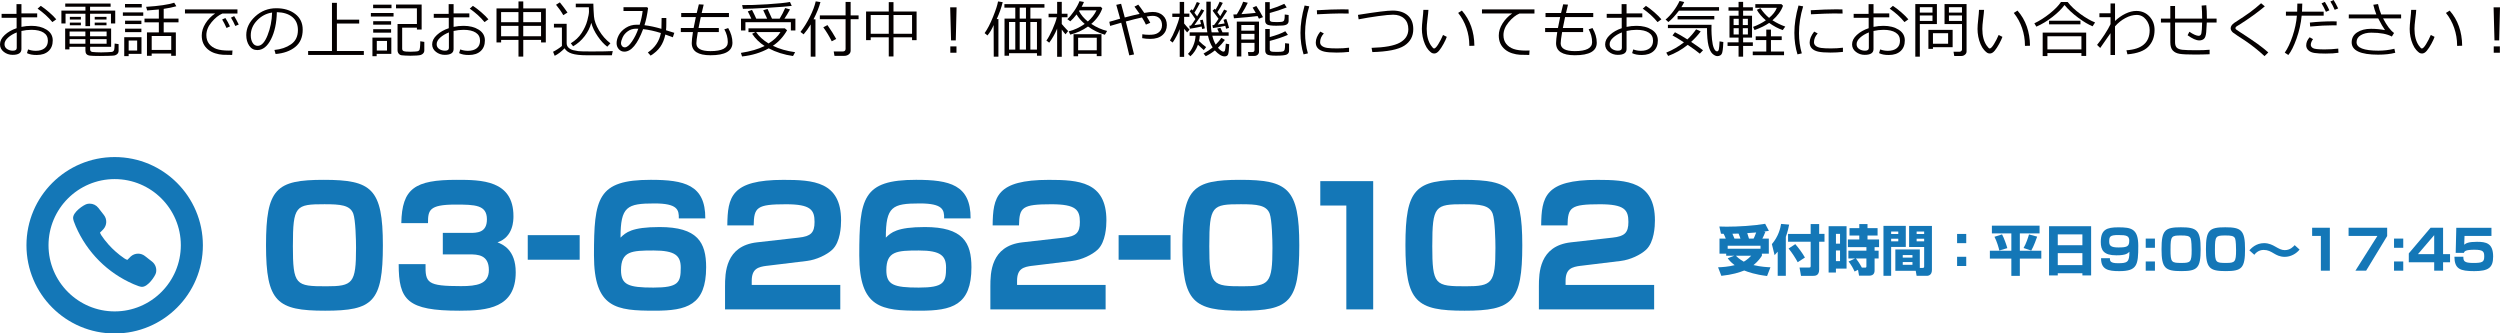 <?xml version="1.0" encoding="UTF-8"?><svg id="_レイヤー_1" xmlns="http://www.w3.org/2000/svg" viewBox="0 0 1076.98 143.66"><defs><style>.cls-1{fill:#1477b7;}.cls-2{fill:#040000;}</style></defs><path class="cls-2" d="M11.62,22.89l.48-1.6c1.05.4,2.16.6,3.32.6,1.62,0,2.89-.38,3.82-1.13s1.39-1.83,1.39-3.23c0-1.53-.62-2.7-1.87-3.49-1.25-.8-2.98-1.19-5.21-1.19-1.49,0-2.93.17-4.32.49v7.8c0,1.66-1.26,2.49-3.78,2.49-1.45,0-2.72-.43-3.81-1.28s-1.64-1.93-1.64-3.24c0-1.44.68-2.79,2.05-4.05,1.36-1.26,3.07-2.23,5.11-2.91v-4.47H.69v-1.7h6.42V1.77h2.13v4.01h6.78v1.7h-6.78v4.1c1.41-.3,2.84-.45,4.29-.45,2.6,0,4.78.55,6.54,1.66s2.65,2.65,2.65,4.62-.62,3.52-1.85,4.62c-1.23,1.11-2.91,1.66-5.02,1.66-1.77.02-3.18-.25-4.23-.8ZM7.21,13.96c-1.49.59-2.74,1.34-3.75,2.25s-1.52,1.84-1.52,2.81c0,.92.37,1.62,1.11,2.1s1.56.72,2.47.72c1.13,0,1.69-.4,1.69-1.19v-6.69ZM24.23,8.32l-1.68,1.2c-1.7-2.1-3.82-4.03-6.36-5.79l1.36-1.21c1.07.68,2.27,1.6,3.58,2.73,1.32,1.14,2.35,2.16,3.1,3.07Z"/><path class="cls-2" d="M47.8,10.1v-4.19h-9v5.34h-1.99v-5.34h-8.57v4.19h-1.79v-5.53h10.36v-1.67h-8.7v-1.39h19.53l.03,1.39h-8.87v1.67h10.84v5.53h-1.84ZM29.91,20.16v1.12h-1.84v-9h19.8v7.88h-9.04v1.14c0,.32.09.57.26.75s.42.29.75.34c.32.04.85.08,1.56.12.72.04,1.45.06,2.18.06.87,0,1.78-.03,2.73-.08.96-.05,1.56-.09,1.81-.12s.46-.12.65-.27.32-.36.42-.65c.09-.29.16-1.19.2-2.7l1.7.25v2.9c0,.36-.08.68-.25.96s-.39.5-.67.67-.56.29-.86.36-1.13.12-2.49.16-2.63.06-3.8.06c-2.19,0-3.63-.05-4.31-.15-.68-.1-1.17-.33-1.47-.68-.29-.35-.44-.84-.44-1.46v-1.66s-6.89,0-6.89,0ZM29.98,15.62h6.8v-2.04h-6.8v2.04ZM36.79,16.86h-6.8v1.97h6.8v-1.97ZM30.09,8.4v-1.12h4.75v1.12h-4.75ZM30.09,10.87v-1.12h4.75v1.12h-4.75ZM38.8,15.62h7.13v-2.04h-7.13v2.04ZM45.93,16.86h-7.13v1.97h7.13v-1.97ZM40.8,8.4v-1.12h5.08v1.12h-5.08ZM40.8,10.87v-1.12h5.08v1.12h-5.08Z"/><path class="cls-2" d="M52.93,6.8v-1.47h8.78v1.47h-8.78ZM55.42,23.22v.95h-1.9v-8.15h7.43v7.19h-5.53ZM53.85,3.22v-1.5h7.21v1.49h-7.21ZM53.88,10.37v-1.48h7.03v1.48h-7.03ZM53.88,13.85v-1.49h7.03v1.49h-7.03ZM59.09,17.46h-3.66v4.31h3.66v-4.31ZM73.76,23.05h-8.42v1h-2.03v-10.09h5.12v-4.34h-6.18v-1.6h6.18v-3.94c-1.51.17-3.19.31-5.04.43l-.44-1.57c5.52-.35,9.56-.94,12.1-1.77l.92,1.52c-1.57.45-3.39.83-5.45,1.13v4.2h6.38v1.6h-6.38v4.34h5.23v10.09h-2v-1h0ZM65.35,21.5h8.42v-6h-8.42v6Z"/><path class="cls-2" d="M102.29,5.84h-6.51c-1.58.67-3.13,1.91-4.63,3.71-1.5,1.8-2.25,3.66-2.25,5.6,0,1.5.4,2.75,1.19,3.75.8,1,1.86,1.73,3.19,2.2s3.1.69,5.3.69c.51,0,1.03,0,1.57-.04l-.13,1.92h-.05c-1.6,0-2.93-.03-3.99-.08-1.06-.06-2.17-.27-3.34-.64s-2.2-.93-3.09-1.68-1.55-1.62-1.99-2.61c-.43-.99-.65-2.1-.65-3.35,0-1.74.53-3.47,1.59-5.18,1.06-1.71,2.46-3.16,4.2-4.34h-13.02v-1.73h22.61v1.78ZM99.07,11.37l-1.49.68c-.62-1.4-1.25-2.62-1.88-3.65l1.4-.64c.75,1.17,1.41,2.37,1.97,3.61ZM102.85,10.58l-1.49.61c-.58-1.34-1.2-2.54-1.86-3.58l1.38-.67c.59.93,1.25,2.14,1.97,3.64Z"/><path class="cls-2" d="M118.73,23.27l-.51-1.75c2.79-.25,5.17-1.06,7.15-2.43s2.97-3.41,2.97-6.13c0-2.42-.8-4.3-2.4-5.62-1.6-1.33-3.82-2.03-6.68-2.1-.1,4.66-.93,8.54-2.51,11.66s-3.55,4.67-5.92,4.67c-1.47,0-2.63-.63-3.47-1.88-.84-1.25-1.27-2.78-1.27-4.58,0-2.97,1.28-5.64,3.84-8.01,2.56-2.37,5.6-3.55,9.1-3.55,3.3,0,6.02.82,8.16,2.47s3.21,3.9,3.21,6.76c0,3.25-1.08,5.74-3.23,7.47-2.15,1.73-4.97,2.73-8.44,3.02ZM117.22,5.4c-2.51.38-4.67,1.52-6.48,3.41s-2.71,4.03-2.71,6.41c0,1.26.26,2.33.79,3.21.53.88,1.26,1.32,2.21,1.32,1.62,0,3.03-1.51,4.23-4.54,1.21-3.03,1.86-6.3,1.96-9.81Z"/><path class="cls-2" d="M132.74,23.67v-1.7h10.27V1.22h2.12v7.25h9.61v1.67h-9.61v11.83h11.61v1.7h-24Z"/><path class="cls-2" d="M159.77,7.11v-1.52h9.77v1.52h-9.77ZM162.26,23.2v1h-1.82v-8h8.14v7h-6.32ZM160.74,3.53v-1.52h7.92v1.52h-7.92ZM160.77,10.62v-1.49h7.71v1.49h-7.71ZM160.77,14.06v-1.49h7.71v1.49h-7.71ZM166.72,17.64h-4.4v4.12h4.4v-4.12ZM171.25,10.35h8.35V3.6h-9v-1.64h11.04v10.75h-2.04v-.79h-6.35v9.06c0,.5.21.85.62,1.03s1.41.28,2.99.28c.61,0,1.27-.03,1.99-.08.72-.05,1.14-.12,1.27-.19.13-.08.27-.18.44-.31s.29-.56.37-1.3c.08-.75.12-1.55.12-2.4v-.23l1.74.27v3.69c0,.34-.07.64-.22.9-.15.26-.35.48-.6.66s-.53.31-.81.4c-.29.09-.83.16-1.64.22s-1.71.09-2.71.09c-.76,0-1.52-.02-2.26-.07-.74-.05-1.28-.09-1.6-.13s-.62-.17-.88-.38-.46-.47-.6-.77-.21-.64-.21-1.02v-11.29h0Z"/><path class="cls-2" d="M197.79,22.89l.48-1.6c1.05.4,2.16.6,3.32.6,1.62,0,2.89-.38,3.82-1.13.93-.75,1.39-1.83,1.39-3.23,0-1.53-.62-2.7-1.87-3.49-1.25-.8-2.98-1.19-5.21-1.19-1.49,0-2.93.17-4.32.49v7.8c0,1.66-1.26,2.49-3.78,2.49-1.45,0-2.72-.43-3.81-1.28s-1.64-1.93-1.64-3.24c0-1.44.68-2.79,2.05-4.05,1.36-1.26,3.07-2.23,5.11-2.91v-4.47h-6.47v-1.7h6.42V1.77h2.13v4.01h6.78v1.7h-6.78v4.1c1.41-.3,2.84-.45,4.29-.45,2.6,0,4.78.55,6.54,1.66s2.65,2.65,2.65,4.62-.62,3.52-1.85,4.62c-1.23,1.11-2.91,1.66-5.02,1.66-1.77.02-3.18-.25-4.23-.8ZM193.38,13.96c-1.49.59-2.74,1.34-3.75,2.25s-1.52,1.84-1.52,2.81c0,.92.37,1.62,1.11,2.1s1.56.72,2.47.72c1.13,0,1.69-.4,1.69-1.19v-6.69ZM210.4,8.32l-1.68,1.2c-1.7-2.1-3.82-4.03-6.36-5.79l1.36-1.21c1.07.68,2.27,1.6,3.58,2.73,1.32,1.14,2.35,2.16,3.1,3.07Z"/><path class="cls-2" d="M233.09,17.19h-7.67v7.19h-2.06v-7.19h-7.48v1.09h-1.99V3.63h9.47V.62h2.06v3.01h9.71v14.65h-2.04v-1.09h0ZM223.35,9.57v-4.36h-7.48v4.36h7.48ZM215.87,15.62h7.48v-4.48h-7.48v4.48ZM225.41,5.2v4.36h7.67v-4.36h-7.67ZM225.41,15.62h7.67v-4.48h-7.67v4.48Z"/><path class="cls-2" d="M263.59,23.81c-2.79,0-6.35,0-10.7,0-2.89,0-5.08-.24-6.56-.73-1.48-.48-2.52-1.24-3.11-2.27-1.44,1.47-2.86,2.55-4.26,3.23l-.7-1.74c.48-.22,1.15-.6,1.99-1.15.84-.55,1.45-1,1.82-1.34v-7.95h-3.44v-1.61h5.48v8.34c0,.81.29,1.48.86,1.99.57.51,1.24.86,2.01,1.04.77.18,1.49.31,2.17.41.68.1,2.64.14,5.88.14,4.19,0,7.17-.06,8.93-.17l-.37,1.8ZM242.65,6.53c-.75-1.37-1.79-2.86-3.12-4.48l1.65-1.03c1.39,1.72,2.49,3.19,3.29,4.39l-1.82,1.12ZM254.72,9.83c-.52,2.03-1.48,3.95-2.88,5.77s-3.04,3.26-4.94,4.34l-1-1.3c1.94-1.17,3.49-2.63,4.64-4.4s1.98-3.54,2.46-5.34c.48-1.8.73-3.11.73-3.93l-.05-1.83h-5.64v-1.55h7.57c.03,1.84.13,3.66.27,5.49.15,1.82.88,3.84,2.19,6.04,1.31,2.2,2.94,4.05,4.89,5.54l-1.35,1.46c-1.39-1.04-2.76-2.52-4.09-4.45-1.34-1.92-2.27-3.87-2.8-5.84Z"/><path class="cls-2" d="M290.49,14.14l-.64,1.92c-1.16-.45-2.24-.85-3.23-1.19-.44,2.09-1.16,3.86-2.17,5.3-1,1.44-2.39,2.7-4.17,3.79l-1.19-1.35c3.08-2.09,4.95-4.88,5.61-8.39-2.74-.86-5.29-1.42-7.65-1.68-2.42,6.48-5.13,9.71-8.1,9.71-.95,0-1.74-.36-2.38-1.07-.63-.71-.95-1.58-.95-2.59,0-1.11.32-2.27.95-3.47s1.65-2.25,3.03-3.14,2.96-1.34,4.71-1.34c.4,0,.81.01,1.23.03.65-1.99,1.08-3.97,1.3-5.93h-8.25v-1.65h10.18l.4.43c-.33,2.68-.84,5.13-1.55,7.34,2.28.27,4.71.79,7.31,1.56.05-.63.08-2.19.08-4.66h2.03v2.26c.01,1.2-.04,2.21-.13,3.01.81.22,2,.6,3.58,1.11ZM274.97,12.39c-.4-.02-.72-.03-.96-.03-1.35,0-2.53.37-3.55,1.1s-1.76,1.61-2.23,2.63-.71,1.87-.71,2.56c0,.48.16.89.48,1.23.32.35.71.52,1.17.52.91,0,1.94-.85,3.09-2.54,1.15-1.69,2.05-3.52,2.71-5.47Z"/><path class="cls-2" d="M309.65,13.8h-9.04c-.42,2.45-.62,4.07-.62,4.87,0,2.23,2.03,3.35,6.09,3.35,4.97,0,7.45-1.29,7.45-3.86,0-1.9-.5-3.74-1.49-5.53l1.65-.56c1.23,2.14,1.84,4.25,1.84,6.33,0,3.6-3.15,5.4-9.45,5.4-5.38,0-8.08-1.74-8.08-5.23,0-1,.17-2.58.51-4.77h-5.22v-1.73h5.52c.19-1.11.51-2.68.95-4.71h-6.3v-1.75h6.69c.18-.83.48-2.08.91-3.75l2.08.13-.86,3.62h11.74v1.75h-12.14c-.36,1.63-.68,3.2-.96,4.71h8.74v1.73h-.01Z"/><path class="cls-2" d="M331.16,20.83c-3.46,1.9-7.29,3.06-11.49,3.49l-.49-1.54c4.12-.63,7.52-1.62,10.21-2.97-2.18-1.39-3.97-3.14-5.38-5.25l1.44-.73h-3.01v-1.62h15.66l.97.83c-1.54,2.74-3.58,4.98-6.12,6.7,2.75,1.33,5.95,2.24,9.58,2.74l-.9,1.66c-3.82-.55-7.31-1.65-10.47-3.31ZM323.67,8.05c-.71-1.56-1.22-2.61-1.53-3.14l1.82-.65c.7,1.35,1.31,2.62,1.83,3.79h4.7c-.03-.07-.59-1.28-1.7-3.64l1.87-.55c.48,1,1.11,2.4,1.91,4.18h3.29c.91-1.46,1.7-2.99,2.38-4.58l2.09.6c-.86,1.57-1.66,2.9-2.42,3.99h4.74v5.08h-1.95v-3.58h-19.58v3.58h-1.9v-5.08s4.45,0,4.45,0ZM320.04,3.81l-.32-1.62c2.69.05,6.32-.07,10.87-.35,4.55-.29,7.8-.62,9.73-.99l.75,1.69c-1.63.23-5.03.5-10.21.81s-8.73.46-10.65.46c0,0-.17,0-.17,0ZM331.09,18.72c2.29-1.4,4.01-3.03,5.14-4.9h-10.51c1.27,1.87,3.06,3.5,5.37,4.9Z"/><path class="cls-2" d="M349.25,24.41v-13.88c-.93,1.56-1.95,2.98-3.06,4.27l-1.35-1.05c1.45-1.85,2.8-4.02,4.05-6.5,1.24-2.48,2.08-4.7,2.51-6.66l2.04.3c-.55,2.14-1.54,4.62-2.99,7.45h.84v16.06h-2.04ZM363.65,24.06h-4.17l-.32-1.88h3.79c.88,0,1.32-.37,1.32-1.1v-12.8h-11.09v-1.64h11.09V.84h2.18v5.8h3.42v1.64h-3.42v13.53c0,.66-.27,1.2-.81,1.62-.53.42-1.19.63-1.99.63ZM358.31,17.79c-1.03-2.1-2.24-4.1-3.64-6.03l1.79-.95c1.51,2.16,2.77,4.15,3.77,5.97l-1.92,1.01Z"/><path class="cls-2" d="M392.91,16.07h-8v8.25h-2.04v-8.25h-7.78v1.22h-1.99V4.96h9.77V.92h2.04v4.04h9.95v12.34h-1.95v-1.23ZM375.09,14.55h7.78V6.47h-7.78v8.08ZM384.91,14.55h8V6.47h-8v8.08Z"/><path class="cls-2" d="M412.09,3.16l-.35,14.25h-2.03l-.38-14.25h2.76ZM412.04,22.73h-2.65v-2.74h2.65v2.74Z"/><path class="cls-2" d="M428.1,24.41l-.05-13.62c-.67,1.65-1.55,3.15-2.66,4.48l-1.22-1.01c1.21-1.68,2.42-4.01,3.62-6.98,1.2-2.97,1.92-5.19,2.16-6.66l2.01.32c-.58,2.38-1.44,4.8-2.58,7.27h.73v16.19h-2.01ZM446.71,22.92h-12.02v1.1h-1.95V8h4.64V3.31h-4.69v-1.52h17.25v1.52h-6.06v4.69h4.79v16h-1.95v-1.08h-.01ZM434.69,21.37h2.69v-11.88h-2.69v11.88ZM439.28,8h2.7V3.31h-2.7v4.69ZM439.28,21.37h2.7v-11.88h-2.7v11.88ZM443.87,21.37h2.84v-11.88h-2.84v11.88Z"/><path class="cls-2" d="M455.26,12.66c-.82,1.99-1.91,3.9-3.26,5.73l-1.22-.9c.81-1.12,1.68-2.72,2.61-4.8s1.55-3.83,1.88-5.24h-3.55v-1.54h3.69V.81h1.99v5.1h2.47v1.54h-2.47v2.9c.56.71,1.48,1.72,2.74,3.03l-1.12,1.4c-.46-.49-1-1.18-1.62-2.05v11.74h-1.99v-12.19l-.15.38ZM468.7,11.42c-2.29,1.64-4.84,2.81-7.64,3.49l-.68-1.39c2.46-.62,4.76-1.7,6.9-3.22-1.52-1.31-2.69-2.67-3.51-4.08-.96,1.26-1.86,2.24-2.69,2.96l-1.27-.92c.93-.86,1.9-2.03,2.92-3.51,1.02-1.48,1.79-2.9,2.31-4.25l1.92.36c-.29.72-.63,1.41-1,2.08h8.25l.65.66c-.87,2.49-2.45,4.73-4.75,6.7,2.23,1.47,4.51,2.48,6.82,3.03l-.95,1.64c-2.62-.75-5.05-1.94-7.28-3.55ZM472.47,23.19h-8.03v1.05h-1.96v-9.52h12.03v9.47h-2.04v-1ZM464.45,21.64h8.03v-5.38h-8.03v5.38ZM468.63,9.26c1.58-1.33,2.82-2.94,3.74-4.82h-7.32l-.21.33c.86,1.66,2.12,3.16,3.79,4.49Z"/><path class="cls-2" d="M488.54,23.45l-2.05.4c-.66-2.92-1.82-7.61-3.48-14.06-1.65.46-3.24.92-4.77,1.38l-.35-1.78,4.66-1.34c-.62-2.36-1.18-4.35-1.67-5.97l2.08-.45,1.58,5.9c2.44-.65,4.58-1.17,6.4-1.56-.8-1.19-1.54-2.22-2.22-3.12l1.62-.86c.54.63,1.4,1.83,2.6,3.58,1.56-.28,2.77-.42,3.65-.42,1.82,0,3.29.51,4.4,1.54,1.12,1.03,1.68,2.41,1.68,4.13s-.63,3.19-1.88,4.29c-1.26,1.1-3.01,1.65-5.26,1.65-1.22,0-2.38-.11-3.48-.32l.05-1.68c.89.16,1.86.23,2.91.23.81,0,1.53-.05,2.15-.16s1.2-.34,1.74-.69c.54-.36.96-.81,1.25-1.36.29-.55.44-1.18.44-1.87,0-1.26-.35-2.26-1.06-2.99s-1.69-1.09-2.95-1.1c-.61,0-1.47.1-2.6.3.56.89,1.08,1.79,1.55,2.7l-1.88.79c-.29-.7-.85-1.73-1.7-3.09-1.94.42-4.26,1-6.96,1.73l3.55,14.2Z"/><path class="cls-2" d="M505.17,18.33l-1.17-.9c.78-1.26,1.59-2.93,2.43-4.99.84-2.06,1.4-3.79,1.68-5.16h-3.09v-1.43h3.19V.82h1.9v5.03h2.26v1.43h-2.26v2.84c.87,1.06,1.64,1.94,2.34,2.64l-1.06,1.2-1.27-1.56v12.09h-1.9v-11.96c-.83,2.1-1.84,4.04-3.05,5.8ZM512.82,24.24l-1.05-1.03c.86-.84,1.6-1.96,2.22-3.38.62-1.41.98-2.88,1.06-4.42h-2.56v-1.47h7.62c-.3-1.94-.45-4.38-.45-7.34,0-.42.01-1.22.03-2.4V.73h1.9l-.03,6.06c0,3.25.13,5.63.39,7.14h3.14l-.71-1.57,1.36-.4.9,1.97h2.65v1.47h-7.04c.36,1.49.85,2.76,1.47,3.82,1.13-1.14,1.94-2.12,2.43-2.92l1.52.9c-.87,1.21-1.86,2.34-2.99,3.38,1.01,1.12,1.81,1.67,2.39,1.67.27,0,.47-.15.61-.44.14-.29.27-1.3.39-3.01l1.47.25c-.09,2.27-.25,3.71-.47,4.32-.23.61-.73.92-1.51.92-1.24,0-2.64-.86-4.21-2.57-1.26,1.01-2.57,1.84-3.92,2.48l-.95-1.12c1.51-.83,2.81-1.71,3.92-2.64-.9-1.39-1.57-3.07-2-5.04h-3.54c-.04.75-.15,1.52-.32,2.29,1.05,1.03,2.06,1.9,3.05,2.6l-1,1.3c-.58-.48-1.42-1.25-2.51-2.31-.72,2-1.8,3.65-3.26,4.96ZM512.58,12.39l-.23-1.3.69-.07c.52-.67,1.16-1.6,1.93-2.79-.98-1.46-1.8-2.6-2.47-3.42l.92-.86.4.56c.48-.77,1.06-1.98,1.77-3.64l1.31.44c-.67,1.36-1.45,2.75-2.36,4.17l1.17,1.57c.81-1.3,1.4-2.33,1.79-3.08l1.25.53c-.76,1.45-2.17,3.56-4.22,6.34.86-.11,1.81-.26,2.87-.45l-.42-1.65,1.14-.27c.42,1.45.72,2.69.92,3.73l-1.14.3c-.03-.18-.12-.54-.26-1.09-1.32.32-3,.65-5.06.98ZM522.54,12.09l-.25-1.22.73-.09c.53-.65,1.17-1.55,1.92-2.69-.43-.63-1.29-1.79-2.56-3.48l.95-.87.31.44c.75-1.21,1.34-2.36,1.77-3.45l1.36.52c-.55,1.18-1.33,2.51-2.36,4l1.26,1.73c.71-1.13,1.27-2.08,1.68-2.86l1.3.57c-1.12,1.83-2.47,3.79-4.05,5.88,1.24-.17,2.22-.33,2.96-.47l-.48-1.56,1.19-.39c.49,1.35.89,2.64,1.19,3.86l-1.27.38c-.05-.23-.16-.65-.34-1.26-1.34.32-3.11.64-5.31.96Z"/><path class="cls-2" d="M531.57,7.89l-.25-1.64,1.48-.05c1.29-2.09,2.2-3.91,2.73-5.45l2,.44c-.68,1.48-1.59,3.11-2.73,4.9,2.42-.16,4.48-.35,6.18-.54-.53-.95-.98-1.71-1.36-2.27l1.6-.7c1.05,1.55,2,3.15,2.86,4.81l-1.74.67-.61-1.16c-2.44.33-5.83.66-10.16.99ZM540.42,18.46h-5.67v5.86h-1.95v-15h9.57v12.95c0,.51-.19.94-.56,1.29-.38.35-.86.53-1.46.53h-2.53l-.21-1.66h1.87c.63,0,.95-.3.95-.9v-3.07h0ZM540.42,13.2v-2.42h-5.67v2.42h5.67ZM534.74,17.02h5.67v-2.44h-5.67v2.44ZM545.05.92h1.95v3.12c2.33-.71,4.42-1.51,6.27-2.39l1.03,1.55c-2.27.91-4.7,1.71-7.3,2.4v2.78c0,.44.16.74.49.9s1.15.23,2.47.23c1.03,0,1.79-.04,2.29-.13.5-.09.82-.33.98-.73s.23-1.21.23-2.41l1.67.22v2.54c0,.61-.22,1.08-.66,1.42s-1.14.53-2.12.58c-.97.05-1.82.08-2.53.08-2,0-3.3-.17-3.9-.49-.6-.33-.9-.88-.9-1.66V.92h.03ZM545.05,12.48h1.95v3.49c2.96-.81,5.19-1.65,6.7-2.52l1.12,1.57c-2.42,1.03-5.02,1.9-7.82,2.61v3.57c0,.45.16.75.49.92s1.14.24,2.44.24c1.48,0,2.4-.07,2.77-.21s.61-.43.73-.88.18-1.33.18-2.67l1.71.21v3.04c0,.73-.32,1.26-.95,1.61-.63.35-2.2.52-4.7.52-2.07,0-3.35-.19-3.86-.56s-.75-.92-.75-1.65v-9.29h-.01Z"/><path class="cls-2" d="M563.43,22.99l-1.86.43c-.89-2.85-1.34-5.94-1.34-9.27,0-3.64.59-7.56,1.78-11.77l2,.35c-1.2,3.94-1.79,7.78-1.79,11.52,0,3.08.41,5.99,1.21,8.74ZM581.17,22.36c-1.81.19-3.58.29-5.31.29-2.41,0-4.21-.14-5.4-.42s-2.09-.75-2.71-1.4-.92-1.48-.92-2.51c0-1.49.65-3.06,1.95-4.71l1.51.8c-1.07,1.17-1.6,2.43-1.6,3.79,0,.68.29,1.22.86,1.64.58.42,1.35.69,2.31.82.97.13,2.34.2,4.11.2s3.53-.1,5.19-.31v1.81h.01ZM581.01,5.84c-1.38-.03-2.68-.04-3.9-.04-1.79,0-5.03.12-9.73.36,0-.39-.03-.97-.08-1.75,4.46-.26,8.08-.39,10.87-.39,1.38,0,2.31.01,2.77.04v.12c.01.4.03.95.07,1.66Z"/><path class="cls-2" d="M591.19,22.44l-.32-1.83c5.71-.16,9.78-.91,12.19-2.25,2.42-1.35,3.63-3.27,3.64-5.77,0-1.96-.59-3.49-1.77-4.59s-2.78-1.66-4.8-1.67c-1.3,0-3.44.2-6.42.61s-5.79.87-8.42,1.39l-.29-1.92c7.71-1.24,12.67-1.86,14.91-1.86,2.79.01,4.97.71,6.55,2.09,1.58,1.38,2.37,3.35,2.37,5.9,0,3.1-1.29,5.48-3.88,7.15-2.58,1.65-7.17,2.57-13.76,2.75Z"/><path class="cls-2" d="M623.27,15.88c-.29.82-.76,1.83-1.4,3.01-.64,1.19-1.29,2.17-1.95,2.97-.66.79-1.35,1.19-2.06,1.19-.43,0-.82-.1-1.16-.31-.34-.21-.78-.61-1.33-1.21-.54-.6-1.04-1.42-1.5-2.46-.45-1.04-.79-2.14-1.01-3.28-.22-1.14-.33-2.26-.33-3.34,0-.97.1-2.34.3-4.12.21-1.86.32-3.22.34-4.08h2.18c-.04.78-.17,2.14-.42,4.08-.22,1.73-.32,3.1-.32,4.1,0,1.51.16,2.86.47,4.06.32,1.2.78,2.23,1.38,3.1s1.04,1.3,1.32,1.3c.45,0,1.06-.62,1.82-1.85s1.45-2.57,2.05-3.99l1.62.83ZM635.15,19.7l-2.18.06v-.23c0-2.56-.42-5.06-1.25-7.48s-2.02-4.59-3.56-6.49l1.6-1.01c3.54,4.03,5.33,9.09,5.39,15.15Z"/><path class="cls-2" d="M661.06,5.84h-6.51c-1.58.67-3.13,1.91-4.62,3.71-1.5,1.8-2.25,3.66-2.25,5.6,0,1.5.4,2.75,1.19,3.75.8,1,1.86,1.73,3.19,2.2s3.1.69,5.3.69c.5,0,1.02,0,1.56-.04l-.13,1.92h-.07c-1.6,0-2.93-.03-3.98-.08-1.05-.06-2.17-.27-3.34-.64-1.17-.37-2.21-.93-3.1-1.68-.89-.75-1.55-1.62-1.99-2.61-.43-.99-.65-2.1-.65-3.35,0-1.74.53-3.47,1.6-5.18,1.06-1.71,2.46-3.16,4.19-4.34h-13.03v-1.73h22.61v1.78h.03Z"/><path class="cls-2" d="M681.99,13.8h-9.04c-.42,2.45-.62,4.07-.62,4.87,0,2.23,2.03,3.35,6.09,3.35,4.97,0,7.45-1.29,7.45-3.86,0-1.9-.5-3.74-1.49-5.53l1.65-.56c1.23,2.14,1.84,4.25,1.84,6.33,0,3.6-3.15,5.4-9.45,5.4-5.38,0-8.08-1.74-8.08-5.23,0-1,.17-2.58.51-4.77h-5.22v-1.73h5.52c.19-1.11.51-2.68.95-4.71h-6.3v-1.75h6.69c.18-.83.48-2.08.91-3.75l2.08.13-.86,3.62h11.74v1.75h-12.14c-.36,1.63-.68,3.2-.96,4.71h8.74v1.73h-.01Z"/><path class="cls-2" d="M703.11,22.89l.48-1.6c1.05.4,2.16.6,3.32.6,1.62,0,2.89-.38,3.82-1.13s1.39-1.83,1.39-3.23c0-1.53-.62-2.7-1.87-3.49-1.25-.8-2.98-1.19-5.21-1.19-1.49,0-2.93.17-4.33.49v7.8c0,1.66-1.26,2.49-3.78,2.49-1.45,0-2.72-.43-3.81-1.28-1.1-.85-1.64-1.93-1.64-3.24,0-1.44.68-2.79,2.04-4.05s3.07-2.23,5.11-2.91v-4.47h-6.47v-1.7h6.42V1.77h2.13v4.01h6.78v1.7h-6.78v4.1c1.41-.3,2.84-.45,4.29-.45,2.6,0,4.78.55,6.54,1.66,1.77,1.11,2.65,2.65,2.65,4.62s-.62,3.52-1.85,4.62c-1.23,1.11-2.91,1.66-5.02,1.66-1.76.02-3.16-.25-4.21-.8ZM698.69,13.96c-1.49.59-2.74,1.34-3.75,2.25s-1.52,1.84-1.52,2.81c0,.92.37,1.62,1.11,2.1s1.56.72,2.47.72c1.13,0,1.69-.4,1.69-1.19v-6.69h0ZM715.72,8.32l-1.67,1.2c-1.7-2.1-3.82-4.03-6.36-5.79l1.36-1.21c1.07.68,2.27,1.6,3.58,2.73,1.3,1.14,2.34,2.16,3.09,3.07Z"/><path class="cls-2" d="M723.26,4.61c-1.61,2.14-3.12,3.77-4.53,4.88l-1.22-1.08c1.09-.87,2.2-2.05,3.32-3.53,1.12-1.48,2.02-2.96,2.71-4.46l2.01.47c-.42.84-.82,1.57-1.22,2.19h16.22v1.52h-17.29ZM727.06,19.32c-2.61,2.09-5.42,3.68-8.43,4.77l-.82-1.42c2.75-1.12,5.29-2.59,7.62-4.43-2.18-1.42-3.83-2.41-4.93-2.97l1.06-1.38c1.53.76,3.32,1.79,5.35,3.09,1.45-1.35,2.7-2.8,3.77-4.35l1.97.9c-1.07,1.47-2.45,2.98-4.12,4.52,1.95,1.29,3.65,2.49,5.12,3.6l-1.38,1.47c-1.17-.99-2.91-2.25-5.21-3.8ZM737.75,23.19c-.74-.66-1.32-1.85-1.75-3.57-.42-1.72-.64-4.22-.64-7.49h-16.84v-1.44h18.79l-.03,2.21c0,1.07.08,2.43.23,4.06.16,1.64.43,2.91.83,3.81s.84,1.35,1.34,1.35c.4,0,.66-.3.79-.9.13-.6.23-1.73.31-3.4l1.62.27c-.03.57-.07,1.29-.13,2.16s-.16,1.61-.31,2.23c-.14.62-.41,1.06-.8,1.32-.39.25-.83.38-1.31.38-.65,0-1.36-.33-2.1-.99ZM722.69,8.37v-1.48h15.82v1.48h-15.82Z"/><path class="cls-2" d="M744.22,19.79v-1.54h4.74v-2.05h-3.91V6.78h3.91v-2.17h-4.34v-1.49h4.34V.81h1.96v2.31h4.19v1.49h-4.19v2.17h3.84v9.42h-3.84v2.05h4.19v1.54h-4.19v4.62h-1.96v-4.62h-4.74ZM746.82,10.81h2.22v-2.71h-2.22v2.71ZM749.04,12.14h-2.22v2.71h2.22v-2.71ZM750.78,10.81h2.19v-2.71h-2.19v2.71ZM752.98,12.14h-2.19v2.71h2.19v-2.71ZM755.07,23.79v-1.58h5.83v-4.96h-4.56v-1.6h4.56v-2.91h2.01v2.91h4.64v1.6h-4.64v4.96h5.64v1.58h-13.48ZM762.14,9.87c-1.54,1.09-3.64,2.12-6.29,3.09l-.65-1.38c1.99-.73,3.83-1.67,5.51-2.82-1.73-1.48-3.02-2.99-3.86-4.52l1.52-.73c1.11,1.66,2.35,3.06,3.74,4.19,1.65-1.37,2.77-2.82,3.34-4.35h-9.27v-1.58h11.23l.7.71c-.8,2.24-2.32,4.33-4.56,6.26,1.8,1.14,3.64,2.05,5.53,2.71l-1.08,1.52c-1.92-.65-3.88-1.69-5.86-3.1Z"/><path class="cls-2" d="M776.2,22.99l-1.86.43c-.89-2.85-1.34-5.94-1.34-9.27,0-3.64.59-7.56,1.78-11.77l2,.35c-1.2,3.94-1.79,7.78-1.79,11.52,0,3.08.4,5.99,1.21,8.74ZM793.93,22.36c-1.81.19-3.58.29-5.31.29-2.41,0-4.21-.14-5.4-.42s-2.09-.75-2.71-1.4-.92-1.48-.92-2.51c0-1.49.65-3.06,1.95-4.71l1.51.8c-1.07,1.17-1.6,2.43-1.6,3.79,0,.68.29,1.22.86,1.64.58.42,1.35.69,2.31.82.97.13,2.34.2,4.11.2s3.53-.1,5.19-.31v1.81h.01ZM793.78,5.84c-1.38-.03-2.68-.04-3.9-.04-1.79,0-5.03.12-9.73.36,0-.39-.03-.97-.08-1.75,4.46-.26,8.08-.39,10.87-.39,1.38,0,2.31.01,2.77.04v.12c0,.4.03.95.07,1.66Z"/><path class="cls-2" d="M809.49,22.89l.48-1.6c1.05.4,2.16.6,3.32.6,1.62,0,2.89-.38,3.82-1.13s1.39-1.83,1.39-3.23c0-1.53-.62-2.7-1.87-3.49-1.25-.8-2.98-1.19-5.21-1.19-1.49,0-2.93.17-4.33.49v7.8c0,1.66-1.26,2.49-3.78,2.49-1.45,0-2.72-.43-3.81-1.28-1.1-.85-1.64-1.93-1.64-3.24,0-1.44.68-2.79,2.04-4.05s3.07-2.23,5.11-2.91v-4.47h-6.47v-1.7h6.43V1.77h2.13v4.01h6.78v1.7h-6.78v4.1c1.41-.3,2.84-.45,4.29-.45,2.6,0,4.78.55,6.54,1.66,1.77,1.11,2.65,2.65,2.65,4.62s-.62,3.52-1.85,4.62c-1.23,1.11-2.91,1.66-5.02,1.66-1.76.02-3.17-.25-4.22-.8ZM805.08,13.96c-1.49.59-2.74,1.34-3.75,2.25s-1.52,1.84-1.52,2.81c0,.92.37,1.62,1.11,2.1s1.56.72,2.47.72c1.13,0,1.69-.4,1.69-1.19v-6.69h0ZM822.1,8.32l-1.67,1.2c-1.7-2.1-3.82-4.03-6.36-5.79l1.36-1.21c1.07.68,2.27,1.6,3.58,2.73,1.31,1.14,2.34,2.16,3.09,3.07Z"/><path class="cls-2" d="M827.05,10.37v14.03h-1.95V1.75h9.3v8.62h-7.35ZM827.05,5.44h5.45v-2.34h-5.45v2.34ZM832.5,6.66h-5.45v2.35h5.45v-2.35ZM832.7,20.33v.73h-1.96v-8.19h10.44v7.47h-8.48ZM832.7,18.84h6.53v-4.53h-6.53v4.53ZM844.93,24.12h-3.06l-.3-1.82h2.52c.31,0,.58-.1.79-.29s.33-.4.33-.63v-11.01h-7.52V1.75h9.49v20.45c0,.52-.23.97-.69,1.35s-.98.57-1.56.57ZM839.58,5.44h5.62v-2.34h-5.62v2.34ZM845.21,6.66h-5.62v2.35h5.62v-2.35Z"/><path class="cls-2" d="M862.63,15.88c-.29.82-.76,1.83-1.4,3.01-.64,1.19-1.29,2.17-1.95,2.97-.66.79-1.35,1.19-2.06,1.19-.43,0-.82-.1-1.16-.31s-.78-.61-1.33-1.21c-.54-.6-1.04-1.42-1.5-2.46s-.79-2.14-1.01-3.28c-.22-1.14-.32-2.26-.32-3.34,0-.97.1-2.34.3-4.12.21-1.86.32-3.22.34-4.08h2.18c-.03.78-.17,2.14-.42,4.08-.22,1.73-.33,3.1-.33,4.1,0,1.51.16,2.86.47,4.06.32,1.2.77,2.23,1.38,3.1.6.87,1.04,1.3,1.32,1.3.45,0,1.06-.62,1.82-1.85s1.45-2.57,2.05-3.99l1.62.83ZM874.51,19.7l-2.18.07v-.23c0-2.56-.42-5.06-1.25-7.48s-2.02-4.59-3.56-6.49l1.6-1.01c3.54,4.02,5.33,9.08,5.39,15.14Z"/><path class="cls-2" d="M901.47,11.33c-1.84-.76-3.93-2.01-6.27-3.75-2.33-1.74-4.27-3.54-5.82-5.42-1.2,1.66-2.94,3.38-5.22,5.15s-4.58,3.16-6.91,4.17l-.87-1.43c2.25-1.08,4.46-2.49,6.63-4.22s3.79-3.39,4.85-4.97h2.87c1.37,1.78,3.2,3.5,5.5,5.18,2.3,1.67,4.4,2.88,6.31,3.63l-1.07,1.66ZM896.66,22.86h-14.65v1.3h-2.04v-10.11h18.74v10.04h-2.05v-1.23ZM882.01,21.29h14.65v-5.67h-14.65v5.67ZM896.24,10.49h-13.53v-1.57h13.53v1.57Z"/><path class="cls-2" d="M909.2,14.28c-.96,1.44-2.44,3.56-4.44,6.38l-1.36-1.32c1.01-1.22,2.09-2.71,3.23-4.45,1.14-1.75,2-3.25,2.57-4.49v-3h-4.79v-1.7h4.79V1.48h1.94v7.56c1.38-1.32,2.89-2.38,4.51-3.16s3.19-1.17,4.69-1.17c2.26.01,4.13.8,5.61,2.37s2.22,3.52,2.22,5.84c-.01,2.93-.9,5.31-2.67,7.16-1.77,1.85-4.78,2.96-9.02,3.33l-.43-1.75c6.67-.44,10.01-3.34,10.01-8.69,0-1.71-.53-3.23-1.59-4.55s-2.38-1.98-3.97-1.99c-1.59,0-3.23.45-4.9,1.35-1.68.9-3.17,2.09-4.47,3.57v12.35s-1.94,0-1.94,0v-9.42h.01Z"/><path class="cls-2" d="M951.89,23.37c-2.13.09-4.25.13-6.36.13-3.11,0-5.3-.1-6.56-.31-1.27-.2-2.25-.69-2.96-1.45-.71-.77-1.06-1.94-1.06-3.53v-8.49h-4.04v-1.7h4.04V2.58h2.05v5.44h11.67c0-2.19-.08-4.06-.23-5.61l2.01-.16c.17,1.58.25,3.36.25,5.32v.44h4.19v1.7h-4.22c-.04,1.36-.13,2.75-.25,4.16-.13,1.42-.44,2.36-.95,2.83s-1.19.71-2.04.71c-1.3,0-2.97-.74-5.03-2.22l.77-1.51c1.74,1.17,3.08,1.75,4.01,1.75.61,0,.99-.37,1.16-1.1.16-.73.27-2.27.32-4.63h-11.66v8.47c0,1.07.24,1.85.73,2.34s1.28.8,2.38.93,3.16.2,6.18.2c2.22,0,4.09-.07,5.6-.21v1.94Z"/><path class="cls-2" d="M977.16,22.58l-1.62,1.6c-2.66-2.49-5.62-4.83-8.88-7-.6-.37-1.46-.93-2.6-1.68-1.13-.75-1.85-1.25-2.14-1.5s-.52-.54-.7-.86-.27-.64-.27-.97c0-.81.53-1.6,1.6-2.35,3.08-1.97,5.39-3.53,6.93-4.67s3.07-2.39,4.58-3.75l1.6,1.34c-3.1,2.6-6.71,5.2-10.83,7.82-.8.46-1.31.77-1.51.95-.2.17-.3.38-.3.61,0,.21.06.37.19.49.13.12.65.48,1.58,1.09,3.48,2.25,6.07,3.99,7.77,5.22s3.23,2.45,4.6,3.66Z"/><path class="cls-2" d="M991.81,1.54c0,.97-.04,2.13-.13,3.48h9.34v1.73h-9.48c-.31,3.33-1.05,6.63-2.21,9.88s-2.34,5.61-3.53,7.06l-1.54-1.01c1.25-1.78,2.38-4.17,3.38-7.17s1.62-5.92,1.85-8.76h-4.73v-1.73h4.84c.05-1.12.08-2.28.08-3.48h2.13ZM1007.39,22.73c-1.38.23-3.24.35-5.58.35-1.98,0-3.54-.08-4.67-.25-1.13-.16-2.02-.54-2.67-1.13-.65-.59-.97-1.31-.97-2.16,0-1.23.49-2.39,1.48-3.49l1.45.82c-.63.85-.95,1.67-.95,2.45-.01.54.28,1,.88,1.39s2.25.58,4.98.58c2.08,0,4.06-.12,5.95-.35l.1,1.79ZM1006.62,9.23l-.03,1.7c-.42-.02-.81-.03-1.17-.03-3.1,0-6.51.18-10.22.53l-.13-1.71c3.38-.36,6.73-.53,10.04-.53.59,0,1.09,0,1.51.04ZM1003.48,4.44l-1.49.66c-.61-1.4-1.24-2.62-1.88-3.65l1.42-.64c.73,1.17,1.39,2.38,1.95,3.63ZM1007.26,3.63l-1.49.61c-.57-1.34-1.19-2.54-1.86-3.58l1.38-.66c.59.92,1.25,2.13,1.97,3.63Z"/><path class="cls-2" d="M1031.86,22.73c-2.03.55-4.48.82-7.36.82-7.61,0-11.42-1.77-11.42-5.31,0-1.83.79-3.27,2.36-4.29,1.58-1.03,3.56-1.54,5.96-1.54,1.98,0,4,.19,6.04.56-.8-1.13-1.77-2.81-2.93-5.05h-12.67v-1.7h11.87c-.53-1.3-.96-2.69-1.31-4.17l2.03-.3c.38,1.69.84,3.18,1.38,4.47h8.57v1.7h-7.77c1.61,3.11,3.19,5.2,4.73,6.29l-.95,1.53c-2.06-1.12-5.01-1.67-8.86-1.67-1.8,0-3.31.36-4.52,1.08-1.21.72-1.82,1.73-1.82,3.03,0,2.42,3.13,3.64,9.39,3.64,2.38,0,4.68-.27,6.9-.82l.38,1.73Z"/><path class="cls-2" d="M1048.8,15.88c-.29.82-.76,1.83-1.4,3.01-.64,1.19-1.29,2.17-1.95,2.97-.66.79-1.35,1.19-2.06,1.19-.43,0-.82-.1-1.16-.31s-.78-.61-1.33-1.21c-.54-.6-1.04-1.42-1.5-2.46s-.79-2.14-1.01-3.28-.32-2.26-.32-3.34c0-.97.1-2.34.3-4.12.21-1.86.32-3.22.34-4.08h2.18c-.03.78-.17,2.14-.42,4.08-.22,1.73-.33,3.1-.33,4.1,0,1.51.16,2.86.47,4.06.32,1.2.77,2.23,1.38,3.1.6.87,1.04,1.3,1.32,1.3.45,0,1.06-.62,1.82-1.85.76-1.23,1.45-2.57,2.05-3.99l1.62.83ZM1060.68,19.7l-2.18.07v-.23c0-2.56-.42-5.06-1.25-7.48s-2.02-4.59-3.56-6.49l1.6-1.01c3.54,4.02,5.33,9.08,5.39,15.14Z"/><path class="cls-2" d="M1076.98,3.16l-.35,14.25h-2.03l-.38-14.25h2.76ZM1076.93,22.73h-2.65v-2.74h2.65v2.74Z"/><path class="cls-1" d="M65.49,112.68l-3.09-2.41c-.82-.64-1.85-1-2.9-1-1.19,0-2.32.44-3.2,1.24-.64.59-1.12,1.07-1.42,1.43-1.17-.14-5.31-3.63-6.71-5.09-1.64-1.57-4.98-5.64-5.08-6.69.46-.37,1.03-.97,1.44-1.42,1.56-1.71,1.66-4.28.24-6.1l-2.41-3.09c-.9-1.16-2.26-1.82-3.72-1.82-.39,0-.78.05-1.16.14-1.45.37-6.11,3.5-5.99,6.1.03.68.39,1.79,1.13,3.5,4.86,11.25,13.72,20.11,24.97,24.97,1.71.74,2.82,1.1,3.5,1.13h.1c2.57,0,5.64-4.6,5.99-6,.45-1.82-.21-3.73-1.69-4.89Z"/><path class="cls-1" d="M49.4,67.66c-20.98,0-38,17.01-38,38s17.01,38,38,38,38-17.01,38-38c-.01-20.99-17.02-38-38-38ZM49.4,134.15c-15.71,0-28.5-12.78-28.5-28.5s12.78-28.5,28.5-28.5,28.5,12.78,28.5,28.5c-.01,15.72-12.79,28.5-28.5,28.5Z"/><path class="cls-1" d="M140.05,133.85c-20.69,0-25.45-3.72-25.45-28.19s4.35-28.19,24.89-28.19,25.45,3.72,25.45,28.19-4.28,28.19-24.89,28.19ZM126.17,105.8c0,17.11,1.19,17.53,14.45,17.53,11.36,0,12.76-1.26,12.76-16.55,0-3.3-.21-12.06-1.19-14.73-1.4-3.72-5.54-4.07-12.41-4.07-12.41,0-13.6.63-13.6,17.81Z"/><path class="cls-1" d="M183.32,113.79c-.14,8.06.63,9.47,15.29,9.47,6.8,0,11.99-.84,11.99-6.94,0-6.59-4.84-6.73-8.34-6.73h-11.5v-9.26h11.5c3.16,0,7.5,0,7.5-5.82,0-6.24-5.05-6.38-13.6-6.38-11.43,0-11.78,2.52-11.78,7.99h-11.5c.28-14.94,5.82-18.65,23.84-18.65,10.52,0,24.47.07,24.47,15.64,0,1.68,0,8.98-6.87,11.29,2.1.84,7.85,3.09,7.85,12.9,0,15.36-12.2,16.55-24.19,16.55-22.58,0-26.23-4.56-26.23-20.05h11.57Z"/><path class="cls-1" d="M249.72,101.3v10.59h-22.37v-10.59h22.37Z"/><path class="cls-1" d="M292.43,94.09c.07-3.65-.49-6.45-10.45-6.45-11.92,0-14.66,1.33-14.66,14.73,2.24-2.17,4.7-4.56,16.83-4.56,16.34,0,20.05,6.59,20.05,17.32,0,16.41-8.41,18.72-22.16,18.72-16.48,0-26.16-.98-26.16-23.84,0-24.68,1.47-32.54,24.47-32.54,14.37,0,23.56,2.1,23.49,16.62h-11.43ZM267.53,116.39c0,6.31,3.16,7.5,13.95,7.5s11.78-2.17,11.78-8.55c0-5.12-2.24-7.43-11.71-7.43s-14.02.28-14.02,8.48Z"/><path class="cls-1" d="M330.43,114.49c-3.86.49-6.59,1.26-6.59,6.52v1.75h38.15v10.52h-49.65v-9.82c0-5.82.14-17.53,13.81-19.07l17.95-2.03c5.19-.56,6.8-2.1,6.8-6.73,0-5.19-1.61-7.64-12.27-7.64-12.69,0-13.81,1.33-13.95,9.12h-11.36c.14-12.27,1.61-19.63,24.19-19.63,12.76,0,24.82.7,24.82,17.46,0,2.52-.28,9.33-3.79,12.62-2.38,2.24-6.87,4.35-10.87,4.84l-17.25,2.1Z"/><path class="cls-1" d="M406.72,94.09c.07-3.65-.49-6.45-10.45-6.45-11.92,0-14.66,1.33-14.66,14.73,2.24-2.17,4.7-4.56,16.83-4.56,16.34,0,20.05,6.59,20.05,17.32,0,16.41-8.41,18.72-22.16,18.72-16.48,0-26.16-.98-26.16-23.84,0-24.68,1.47-32.54,24.47-32.54,14.37,0,23.56,2.1,23.49,16.62h-11.43ZM381.83,116.39c0,6.31,3.16,7.5,13.95,7.5s11.78-2.17,11.78-8.55c0-5.12-2.24-7.43-11.71-7.43s-14.02.28-14.02,8.48Z"/><path class="cls-1" d="M444.73,114.49c-3.86.49-6.59,1.26-6.59,6.52v1.75h38.15v10.52h-49.65v-9.82c0-5.82.14-17.53,13.81-19.07l17.95-2.03c5.19-.56,6.8-2.1,6.8-6.73,0-5.19-1.61-7.64-12.27-7.64-12.69,0-13.81,1.33-13.95,9.12h-11.36c.14-12.27,1.61-19.63,24.19-19.63,12.76,0,24.82.7,24.82,17.46,0,2.52-.28,9.33-3.79,12.62-2.38,2.24-6.87,4.35-10.87,4.84l-17.25,2.1Z"/><path class="cls-1" d="M504.26,101.3v10.59h-22.37v-10.59h22.37Z"/><path class="cls-1" d="M534.83,133.85c-20.69,0-25.45-3.72-25.45-28.19s4.35-28.19,24.89-28.19,25.45,3.72,25.45,28.19-4.28,28.19-24.89,28.19ZM520.95,105.8c0,17.11,1.19,17.53,14.45,17.53,11.36,0,12.76-1.26,12.76-16.55,0-3.3-.21-12.06-1.19-14.73-1.4-3.72-5.54-4.07-12.41-4.07-12.41,0-13.6.63-13.6,17.81Z"/><path class="cls-1" d="M591.56,78.03v55.26h-11.57v-44.74h-11.22v-10.52h22.79Z"/><path class="cls-1" d="M630.9,133.85c-20.69,0-25.45-3.72-25.45-28.19s4.35-28.19,24.89-28.19,25.45,3.72,25.45,28.19-4.28,28.19-24.89,28.19ZM617.01,105.8c0,17.11,1.19,17.53,14.45,17.53,11.36,0,12.76-1.26,12.76-16.55,0-3.3-.21-12.06-1.19-14.73-1.4-3.72-5.54-4.07-12.41-4.07-12.41,0-13.6.63-13.6,17.81Z"/><path class="cls-1" d="M681.03,114.49c-3.86.49-6.59,1.26-6.59,6.52v1.75h38.15v10.52h-49.65v-9.82c0-5.82.14-17.53,13.81-19.07l17.95-2.03c5.19-.56,6.8-2.1,6.8-6.73,0-5.19-1.61-7.64-12.27-7.64-12.69,0-13.81,1.33-13.95,9.12h-11.36c.14-12.27,1.61-19.63,24.19-19.63,12.76,0,24.82.7,24.82,17.46,0,2.52-.28,9.33-3.79,12.62-2.38,2.24-6.87,4.35-10.87,4.84l-17.25,2.1Z"/><path class="cls-1" d="M743.45,102.8c-.42-1.08-.54-1.36-.92-2.07-.35-.02-.87-.02-1.15-.05l-.7-3.1c.75.02,1.71.07,3.14.07,4.88,0,11.85-.4,16.6-1.24l1.6,3.03c-.75.16-.89.16-2.21.35l.7.09c-.66,1.62-.8,1.95-1.31,2.91h2.79v6.48h-2.98v.89c-.54.82-1.46,2.28-3.62,4.04,3.33.75,5.82.89,7.3.94l-1.45,3.76c-5.19-.63-8.1-1.71-9.84-2.37-2.14.84-5.02,1.78-9.86,2.3l-1.41-3.68c1.92-.07,4.46-.24,7.14-.92-1.78-1.34-2.49-2.3-2.98-2.98l2.84-1.08h-3.5v-.89h-2.89v-6.48h2.7ZM758.42,105.85h-14.15v1.29h14.15v-1.29ZM749.78,102.8c-.05-.12-.42-1.36-.82-2.18-.61.02-1.74.07-2.65.07.02.09.61,1.39.89,2.11h2.58ZM747.84,110.17c.38.42,1.46,1.5,3.38,2.56,1.69-1.01,2.61-1.97,3.19-2.56h-6.57ZM755.42,102.8c.21-.4.56-1.03,1.13-2.65-.84.07-2.47.19-3.85.28.54,1.57.59,1.76.75,2.37h1.97Z"/><path class="cls-1" d="M765.82,108.41c-.45.56-.77.92-1.34,1.5l-1.17-4.74c2.84-3.31,3.66-6.83,3.97-8.71l3.47.3c-.19,1.03-.54,2.77-1.43,5.28v16.78h-3.5v-10.42ZM780.02,96.54h3.66v4.22h2.3v3.38h-2.3v11.95c0,2.63-1.6,2.75-2.7,2.75h-5.12l-.63-3.59h4.13c.63,0,.66-.26.66-.75v-10.35h-9.74v-3.38h9.74v-4.22ZM773.4,105.17c1.43,1.64,2.98,3.73,4.15,5.77l-3.12,2.02c-.8-1.55-2.58-4.32-3.92-5.89l2.89-1.9Z"/><path class="cls-1" d="M787.76,97.45h7.72v18.26h-4.58v1.69h-3.15v-19.95ZM790.91,100.74v4.23h1.76v-4.23h-1.76ZM790.91,107.9v4.6h1.76v-4.6h-1.76ZM799.13,111.35h-2.86v-3.36h7.77v-1.53h-7.98v-3.31h4.91v-1.69h-4.22v-3.17h4.22v-1.76h3.54v1.76h4.34v3.17h-4.34v1.69h4.98v3.31h-1.93v1.53h1.74v3.36h-1.74v5c0,.66,0,2.42-2.37,2.42h-4.32l-.45-2.53-1.48.73c-.75-1.67-1.43-2.79-2.58-4.32l2.77-1.29ZM803.49,115.29c.4,0,.54-.12.54-.61v-3.33h-4.51c.28.35,1.41,1.76,2.56,3.94h1.41Z"/><path class="cls-1" d="M811.38,97.31h9.62v9.08h-6.31v12.42h-3.31v-21.5ZM814.69,99.73v1.08h3.07v-1.08h-3.07ZM814.69,102.85v1.1h3.07v-1.1h-3.07ZM827.06,115.43h1.15c.7,0,.7-.35.7-.77v-8.26h-6.48v-9.08h9.83v18.99c0,2.49-1.95,2.51-2.09,2.51h-4.51l-.38-2.16h-8.78v-9.2h10.54v7.98ZM819.69,109.87v1.1h4.18v-1.1h-4.18ZM819.69,112.9v1.17h4.18v-1.17h-4.18ZM825.67,99.73v1.08h3.24v-1.08h-3.24ZM825.67,102.85v1.1h3.24v-1.1h-3.24Z"/><path class="cls-1" d="M847.04,100.78v3.97h-3.94v-3.97h3.94ZM847.04,110.62v3.97h-3.94v-3.97h3.94Z"/><path class="cls-1" d="M858.09,97.22h20.54v3.33h-8.5v7.46h9.25v3.38h-9.25v7.46h-3.66v-7.46h-9.25v-3.38h9.25v-7.46h-8.38v-3.33ZM862.46,100.97c.84,1.48,1.92,4.6,2.28,5.92l-3.45,1.03c-.28-1.27-1.06-3.94-2.09-5.92l3.26-1.03ZM877.6,101.93c-.28.84-1.53,4.32-2.56,6.01l-3.31-1.1c1.08-1.78,1.95-4.48,2.35-5.84l3.52.94Z"/><path class="cls-1" d="M882.72,97.45h18.12v21.2h-3.76v-.94h-10.61v.94h-3.76v-21.2ZM897.08,100.97h-10.61v4.67h10.61v-4.67ZM897.08,109.05h-10.61v5.16h10.61v-5.16Z"/><path class="cls-1" d="M908.94,111.23c-.05,1.22.16,2.16,3.5,2.16,3.99,0,4.91-.45,4.88-4.93-.73.73-1.55,1.53-5.61,1.53-5.45,0-6.71-2.18-6.71-5.77,0-5.38,2.63-6.29,7.58-6.29,5.63,0,8.57.63,8.57,8,0,8.22-.45,10.87-8.17,10.87-4.84,0-7.89-.7-7.86-5.56h3.83ZM917.27,103.76c0-2.16-1.1-2.51-4.74-2.51s-3.9.73-3.9,2.84c0,1.74.75,2.51,3.94,2.51,3.66,0,4.69-.38,4.69-2.84Z"/><path class="cls-1" d="M928.33,102.78v3.97h-3.97v-3.97h3.97ZM928.33,112.64v3.97h-3.97v-3.97h3.97Z"/><path class="cls-1" d="M939.69,116.79c-6.92,0-8.52-1.24-8.52-9.44s1.45-9.44,8.33-9.44,8.52,1.24,8.52,9.44-1.43,9.44-8.33,9.44ZM935.04,107.4c0,5.73.4,5.87,4.84,5.87,3.8,0,4.27-.42,4.27-5.54,0-1.1-.07-4.04-.4-4.93-.47-1.24-1.85-1.36-4.15-1.36-4.16,0-4.55.21-4.55,5.96Z"/><path class="cls-1" d="M958.82,116.79c-6.92,0-8.52-1.24-8.52-9.44s1.45-9.44,8.33-9.44,8.52,1.24,8.52,9.44-1.43,9.44-8.33,9.44ZM954.17,107.4c0,5.73.4,5.87,4.84,5.87,3.8,0,4.27-.42,4.27-5.54,0-1.1-.07-4.04-.4-4.93-.47-1.24-1.85-1.36-4.15-1.36-4.16,0-4.55.21-4.55,5.96Z"/><path class="cls-1" d="M990.65,107.5c-1.39,1.74-3.76,3.15-6.39,3.15-2.18,0-3.64-.85-4.62-1.43-1.5-.89-2.65-1.55-4.44-1.55-.47,0-2.49,0-4.06,2.09l-2.14-1.92c.89-.94,2.89-3.1,6.36-3.1,2.16,0,3.71.87,4.76,1.46,1.74.99,2.75,1.55,4.15,1.55,2.39,0,3.73-1.57,4.25-2.14l2.11,1.9Z"/><path class="cls-1" d="M1003.68,98.11v18.5h-3.87v-14.98h-3.76v-3.52h7.63Z"/><path class="cls-1" d="M1028.37,98.11v3.57l-9.06,14.93h-4.62l9.48-14.98h-12.42v-3.52h16.62Z"/><path class="cls-1" d="M1035.3,102.78v3.97h-3.97v-3.97h3.97ZM1035.3,112.64v3.97h-3.97v-3.97h3.97Z"/><path class="cls-1" d="M1052.46,98.11v11.36h3v3.52h-3v3.61h-3.83v-3.61h-10.94v-3.83l9.39-11.06h5.38ZM1048.63,101.3l-6.99,8.17h6.99v-8.17Z"/><path class="cls-1" d="M1073.3,98.11v3.52h-11.6l-.14,3.78c.8-.61,1.74-1.24,5.47-1.24,3.94,0,6.99.56,6.99,6.34,0,4.79-1.97,6.29-8.14,6.29s-8.47-.96-8.54-6.2h3.85c0,1.81.28,2.68,4.25,2.68s4.74-.42,4.74-2.77c0-2.04-.3-2.93-4.22-2.93s-4.32.68-4.53,1.34h-3.54l.26-10.8h15.16Z"/></svg>